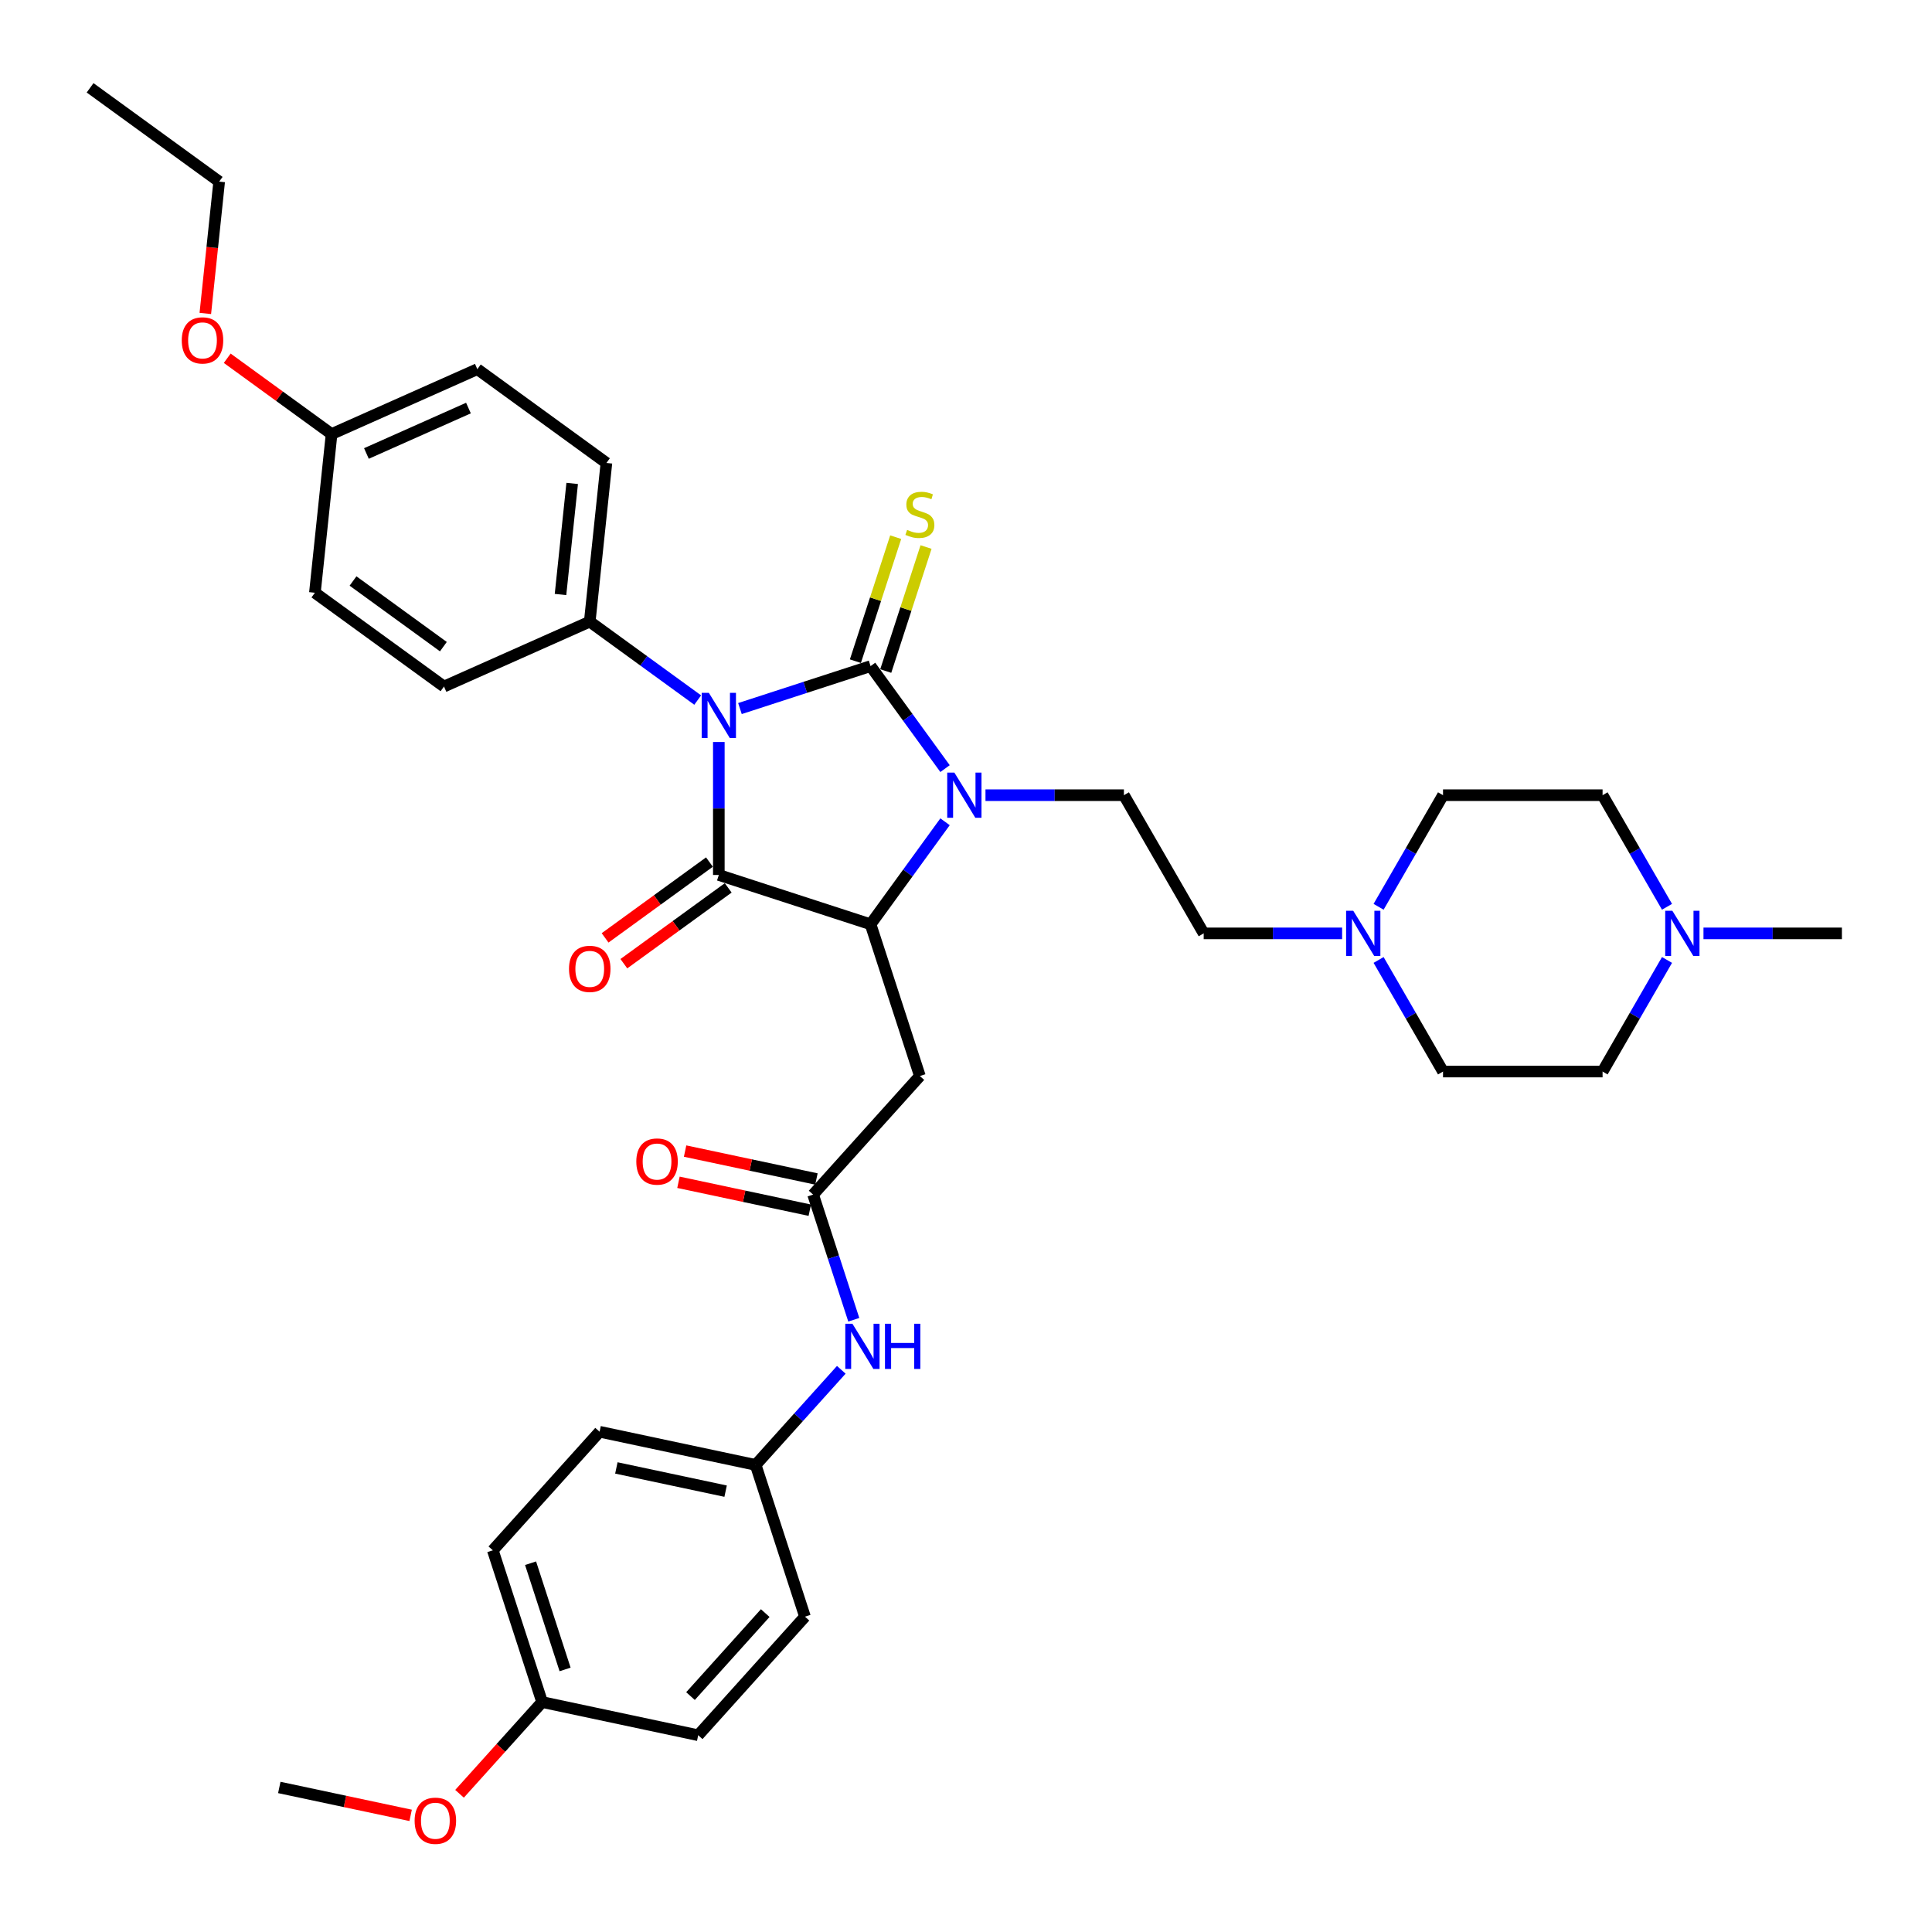 <?xml version='1.0' encoding='iso-8859-1'?>
<svg version='1.1' baseProfile='full'
              xmlns='http://www.w3.org/2000/svg'
                      xmlns:rdkit='http://www.rdkit.org/xml'
                      xmlns:xlink='http://www.w3.org/1999/xlink'
                  xml:space='preserve'
width='1000px' height='1000px' viewBox='0 0 1000 1000'>
<!-- END OF HEADER -->
<rect style='opacity:1.0;fill:#FFFFFF;stroke:none' width='1000' height='1000' x='0' y='0'> </rect>
<path class='bond-0' d='M 382.998,366.747 L 416.802,355.763' style='fill:none;fill-rule:evenodd;stroke:#0000FF;stroke-width:6px;stroke-linecap:butt;stroke-linejoin:miter;stroke-opacity:1' />
<path class='bond-0' d='M 416.802,355.763 L 450.607,344.779' style='fill:none;fill-rule:evenodd;stroke:#000000;stroke-width:6px;stroke-linecap:butt;stroke-linejoin:miter;stroke-opacity:1' />
<path class='bond-1' d='M 372.064,384.058 L 372.064,418.472' style='fill:none;fill-rule:evenodd;stroke:#0000FF;stroke-width:6px;stroke-linecap:butt;stroke-linejoin:miter;stroke-opacity:1' />
<path class='bond-1' d='M 372.064,418.472 L 372.064,452.885' style='fill:none;fill-rule:evenodd;stroke:#000000;stroke-width:6px;stroke-linecap:butt;stroke-linejoin:miter;stroke-opacity:1' />
<path class='bond-6' d='M 361.129,362.355 L 333.19,342.056' style='fill:none;fill-rule:evenodd;stroke:#0000FF;stroke-width:6px;stroke-linecap:butt;stroke-linejoin:miter;stroke-opacity:1' />
<path class='bond-6' d='M 333.19,342.056 L 305.251,321.757' style='fill:none;fill-rule:evenodd;stroke:#000000;stroke-width:6px;stroke-linecap:butt;stroke-linejoin:miter;stroke-opacity:1' />
<path class='bond-2' d='M 450.607,344.779 L 469.88,371.306' style='fill:none;fill-rule:evenodd;stroke:#000000;stroke-width:6px;stroke-linecap:butt;stroke-linejoin:miter;stroke-opacity:1' />
<path class='bond-2' d='M 469.88,371.306 L 489.153,397.833' style='fill:none;fill-rule:evenodd;stroke:#0000FF;stroke-width:6px;stroke-linecap:butt;stroke-linejoin:miter;stroke-opacity:1' />
<path class='bond-7' d='M 458.461,347.331 L 468.889,315.236' style='fill:none;fill-rule:evenodd;stroke:#000000;stroke-width:6px;stroke-linecap:butt;stroke-linejoin:miter;stroke-opacity:1' />
<path class='bond-7' d='M 468.889,315.236 L 479.318,283.141' style='fill:none;fill-rule:evenodd;stroke:#CCCC00;stroke-width:6px;stroke-linecap:butt;stroke-linejoin:miter;stroke-opacity:1' />
<path class='bond-7' d='M 442.753,342.227 L 453.181,310.132' style='fill:none;fill-rule:evenodd;stroke:#000000;stroke-width:6px;stroke-linecap:butt;stroke-linejoin:miter;stroke-opacity:1' />
<path class='bond-7' d='M 453.181,310.132 L 463.609,278.037' style='fill:none;fill-rule:evenodd;stroke:#CCCC00;stroke-width:6px;stroke-linecap:butt;stroke-linejoin:miter;stroke-opacity:1' />
<path class='bond-3' d='M 372.064,452.885 L 450.607,478.405' style='fill:none;fill-rule:evenodd;stroke:#000000;stroke-width:6px;stroke-linecap:butt;stroke-linejoin:miter;stroke-opacity:1' />
<path class='bond-11' d='M 367.209,446.204 L 340.203,465.825' style='fill:none;fill-rule:evenodd;stroke:#000000;stroke-width:6px;stroke-linecap:butt;stroke-linejoin:miter;stroke-opacity:1' />
<path class='bond-11' d='M 340.203,465.825 L 313.197,485.446' style='fill:none;fill-rule:evenodd;stroke:#FF0000;stroke-width:6px;stroke-linecap:butt;stroke-linejoin:miter;stroke-opacity:1' />
<path class='bond-11' d='M 376.918,459.566 L 349.912,479.187' style='fill:none;fill-rule:evenodd;stroke:#000000;stroke-width:6px;stroke-linecap:butt;stroke-linejoin:miter;stroke-opacity:1' />
<path class='bond-11' d='M 349.912,479.187 L 322.906,498.808' style='fill:none;fill-rule:evenodd;stroke:#FF0000;stroke-width:6px;stroke-linecap:butt;stroke-linejoin:miter;stroke-opacity:1' />
<path class='bond-8' d='M 510.084,411.592 L 545.909,411.592' style='fill:none;fill-rule:evenodd;stroke:#0000FF;stroke-width:6px;stroke-linecap:butt;stroke-linejoin:miter;stroke-opacity:1' />
<path class='bond-8' d='M 545.909,411.592 L 581.735,411.592' style='fill:none;fill-rule:evenodd;stroke:#000000;stroke-width:6px;stroke-linecap:butt;stroke-linejoin:miter;stroke-opacity:1' />
<path class='bond-36' d='M 489.153,425.351 L 469.88,451.878' style='fill:none;fill-rule:evenodd;stroke:#0000FF;stroke-width:6px;stroke-linecap:butt;stroke-linejoin:miter;stroke-opacity:1' />
<path class='bond-36' d='M 469.88,451.878 L 450.607,478.405' style='fill:none;fill-rule:evenodd;stroke:#000000;stroke-width:6px;stroke-linecap:butt;stroke-linejoin:miter;stroke-opacity:1' />
<path class='bond-4' d='M 450.607,478.405 L 476.127,556.948' style='fill:none;fill-rule:evenodd;stroke:#000000;stroke-width:6px;stroke-linecap:butt;stroke-linejoin:miter;stroke-opacity:1' />
<path class='bond-5' d='M 476.127,556.948 L 420.867,618.321' style='fill:none;fill-rule:evenodd;stroke:#000000;stroke-width:6px;stroke-linecap:butt;stroke-linejoin:miter;stroke-opacity:1' />
<path class='bond-12' d='M 420.867,618.321 L 431.392,650.714' style='fill:none;fill-rule:evenodd;stroke:#000000;stroke-width:6px;stroke-linecap:butt;stroke-linejoin:miter;stroke-opacity:1' />
<path class='bond-12' d='M 431.392,650.714 L 441.917,683.106' style='fill:none;fill-rule:evenodd;stroke:#0000FF;stroke-width:6px;stroke-linecap:butt;stroke-linejoin:miter;stroke-opacity:1' />
<path class='bond-13' d='M 422.584,610.243 L 388.594,603.018' style='fill:none;fill-rule:evenodd;stroke:#000000;stroke-width:6px;stroke-linecap:butt;stroke-linejoin:miter;stroke-opacity:1' />
<path class='bond-13' d='M 388.594,603.018 L 354.604,595.794' style='fill:none;fill-rule:evenodd;stroke:#FF0000;stroke-width:6px;stroke-linecap:butt;stroke-linejoin:miter;stroke-opacity:1' />
<path class='bond-13' d='M 419.15,626.399 L 385.16,619.175' style='fill:none;fill-rule:evenodd;stroke:#000000;stroke-width:6px;stroke-linecap:butt;stroke-linejoin:miter;stroke-opacity:1' />
<path class='bond-13' d='M 385.16,619.175 L 351.17,611.95' style='fill:none;fill-rule:evenodd;stroke:#FF0000;stroke-width:6px;stroke-linecap:butt;stroke-linejoin:miter;stroke-opacity:1' />
<path class='bond-15' d='M 305.251,321.757 L 313.883,239.624' style='fill:none;fill-rule:evenodd;stroke:#000000;stroke-width:6px;stroke-linecap:butt;stroke-linejoin:miter;stroke-opacity:1' />
<path class='bond-15' d='M 290.119,307.711 L 296.162,250.218' style='fill:none;fill-rule:evenodd;stroke:#000000;stroke-width:6px;stroke-linecap:butt;stroke-linejoin:miter;stroke-opacity:1' />
<path class='bond-16' d='M 305.251,321.757 L 229.805,355.348' style='fill:none;fill-rule:evenodd;stroke:#000000;stroke-width:6px;stroke-linecap:butt;stroke-linejoin:miter;stroke-opacity:1' />
<path class='bond-14' d='M 581.735,411.592 L 623.027,483.113' style='fill:none;fill-rule:evenodd;stroke:#000000;stroke-width:6px;stroke-linecap:butt;stroke-linejoin:miter;stroke-opacity:1' />
<path class='bond-9' d='M 694.678,483.113 L 658.853,483.113' style='fill:none;fill-rule:evenodd;stroke:#0000FF;stroke-width:6px;stroke-linecap:butt;stroke-linejoin:miter;stroke-opacity:1' />
<path class='bond-9' d='M 658.853,483.113 L 623.027,483.113' style='fill:none;fill-rule:evenodd;stroke:#000000;stroke-width:6px;stroke-linecap:butt;stroke-linejoin:miter;stroke-opacity:1' />
<path class='bond-18' d='M 713.556,469.354 L 730.231,440.473' style='fill:none;fill-rule:evenodd;stroke:#0000FF;stroke-width:6px;stroke-linecap:butt;stroke-linejoin:miter;stroke-opacity:1' />
<path class='bond-18' d='M 730.231,440.473 L 746.905,411.592' style='fill:none;fill-rule:evenodd;stroke:#000000;stroke-width:6px;stroke-linecap:butt;stroke-linejoin:miter;stroke-opacity:1' />
<path class='bond-19' d='M 713.556,496.872 L 730.231,525.753' style='fill:none;fill-rule:evenodd;stroke:#0000FF;stroke-width:6px;stroke-linecap:butt;stroke-linejoin:miter;stroke-opacity:1' />
<path class='bond-19' d='M 730.231,525.753 L 746.905,554.634' style='fill:none;fill-rule:evenodd;stroke:#000000;stroke-width:6px;stroke-linecap:butt;stroke-linejoin:miter;stroke-opacity:1' />
<path class='bond-10' d='M 862.84,496.872 L 846.165,525.753' style='fill:none;fill-rule:evenodd;stroke:#0000FF;stroke-width:6px;stroke-linecap:butt;stroke-linejoin:miter;stroke-opacity:1' />
<path class='bond-10' d='M 846.165,525.753 L 829.49,554.634' style='fill:none;fill-rule:evenodd;stroke:#000000;stroke-width:6px;stroke-linecap:butt;stroke-linejoin:miter;stroke-opacity:1' />
<path class='bond-32' d='M 881.717,483.113 L 917.543,483.113' style='fill:none;fill-rule:evenodd;stroke:#0000FF;stroke-width:6px;stroke-linecap:butt;stroke-linejoin:miter;stroke-opacity:1' />
<path class='bond-32' d='M 917.543,483.113 L 953.368,483.113' style='fill:none;fill-rule:evenodd;stroke:#000000;stroke-width:6px;stroke-linecap:butt;stroke-linejoin:miter;stroke-opacity:1' />
<path class='bond-38' d='M 862.84,469.354 L 846.165,440.473' style='fill:none;fill-rule:evenodd;stroke:#0000FF;stroke-width:6px;stroke-linecap:butt;stroke-linejoin:miter;stroke-opacity:1' />
<path class='bond-38' d='M 846.165,440.473 L 829.49,411.592' style='fill:none;fill-rule:evenodd;stroke:#000000;stroke-width:6px;stroke-linecap:butt;stroke-linejoin:miter;stroke-opacity:1' />
<path class='bond-17' d='M 435.453,709.008 L 413.29,733.623' style='fill:none;fill-rule:evenodd;stroke:#0000FF;stroke-width:6px;stroke-linecap:butt;stroke-linejoin:miter;stroke-opacity:1' />
<path class='bond-17' d='M 413.29,733.623 L 391.127,758.237' style='fill:none;fill-rule:evenodd;stroke:#000000;stroke-width:6px;stroke-linecap:butt;stroke-linejoin:miter;stroke-opacity:1' />
<path class='bond-25' d='M 313.883,239.624 L 247.07,191.082' style='fill:none;fill-rule:evenodd;stroke:#000000;stroke-width:6px;stroke-linecap:butt;stroke-linejoin:miter;stroke-opacity:1' />
<path class='bond-24' d='M 229.805,355.348 L 162.992,306.805' style='fill:none;fill-rule:evenodd;stroke:#000000;stroke-width:6px;stroke-linecap:butt;stroke-linejoin:miter;stroke-opacity:1' />
<path class='bond-24' d='M 229.492,334.704 L 182.723,300.724' style='fill:none;fill-rule:evenodd;stroke:#000000;stroke-width:6px;stroke-linecap:butt;stroke-linejoin:miter;stroke-opacity:1' />
<path class='bond-26' d='M 391.127,758.237 L 416.647,836.781' style='fill:none;fill-rule:evenodd;stroke:#000000;stroke-width:6px;stroke-linecap:butt;stroke-linejoin:miter;stroke-opacity:1' />
<path class='bond-27' d='M 391.127,758.237 L 310.346,741.067' style='fill:none;fill-rule:evenodd;stroke:#000000;stroke-width:6px;stroke-linecap:butt;stroke-linejoin:miter;stroke-opacity:1' />
<path class='bond-27' d='M 375.576,771.818 L 319.029,759.799' style='fill:none;fill-rule:evenodd;stroke:#000000;stroke-width:6px;stroke-linecap:butt;stroke-linejoin:miter;stroke-opacity:1' />
<path class='bond-20' d='M 746.905,411.592 L 829.49,411.592' style='fill:none;fill-rule:evenodd;stroke:#000000;stroke-width:6px;stroke-linecap:butt;stroke-linejoin:miter;stroke-opacity:1' />
<path class='bond-21' d='M 746.905,554.634 L 829.49,554.634' style='fill:none;fill-rule:evenodd;stroke:#000000;stroke-width:6px;stroke-linecap:butt;stroke-linejoin:miter;stroke-opacity:1' />
<path class='bond-22' d='M 171.625,224.672 L 162.992,306.805' style='fill:none;fill-rule:evenodd;stroke:#000000;stroke-width:6px;stroke-linecap:butt;stroke-linejoin:miter;stroke-opacity:1' />
<path class='bond-31' d='M 171.625,224.672 L 144.619,205.051' style='fill:none;fill-rule:evenodd;stroke:#000000;stroke-width:6px;stroke-linecap:butt;stroke-linejoin:miter;stroke-opacity:1' />
<path class='bond-31' d='M 144.619,205.051 L 117.613,185.43' style='fill:none;fill-rule:evenodd;stroke:#FF0000;stroke-width:6px;stroke-linecap:butt;stroke-linejoin:miter;stroke-opacity:1' />
<path class='bond-37' d='M 171.625,224.672 L 247.07,191.082' style='fill:none;fill-rule:evenodd;stroke:#000000;stroke-width:6px;stroke-linecap:butt;stroke-linejoin:miter;stroke-opacity:1' />
<path class='bond-37' d='M 189.66,234.723 L 242.472,211.209' style='fill:none;fill-rule:evenodd;stroke:#000000;stroke-width:6px;stroke-linecap:butt;stroke-linejoin:miter;stroke-opacity:1' />
<path class='bond-23' d='M 280.606,880.983 L 255.086,802.44' style='fill:none;fill-rule:evenodd;stroke:#000000;stroke-width:6px;stroke-linecap:butt;stroke-linejoin:miter;stroke-opacity:1' />
<path class='bond-23' d='M 292.487,864.097 L 274.622,809.117' style='fill:none;fill-rule:evenodd;stroke:#000000;stroke-width:6px;stroke-linecap:butt;stroke-linejoin:miter;stroke-opacity:1' />
<path class='bond-30' d='M 280.606,880.983 L 259.23,904.724' style='fill:none;fill-rule:evenodd;stroke:#000000;stroke-width:6px;stroke-linecap:butt;stroke-linejoin:miter;stroke-opacity:1' />
<path class='bond-30' d='M 259.23,904.724 L 237.853,928.465' style='fill:none;fill-rule:evenodd;stroke:#FF0000;stroke-width:6px;stroke-linecap:butt;stroke-linejoin:miter;stroke-opacity:1' />
<path class='bond-39' d='M 280.606,880.983 L 361.387,898.153' style='fill:none;fill-rule:evenodd;stroke:#000000;stroke-width:6px;stroke-linecap:butt;stroke-linejoin:miter;stroke-opacity:1' />
<path class='bond-29' d='M 416.647,836.781 L 361.387,898.153' style='fill:none;fill-rule:evenodd;stroke:#000000;stroke-width:6px;stroke-linecap:butt;stroke-linejoin:miter;stroke-opacity:1' />
<path class='bond-29' d='M 396.083,834.934 L 357.401,877.895' style='fill:none;fill-rule:evenodd;stroke:#000000;stroke-width:6px;stroke-linecap:butt;stroke-linejoin:miter;stroke-opacity:1' />
<path class='bond-28' d='M 310.346,741.067 L 255.086,802.44' style='fill:none;fill-rule:evenodd;stroke:#000000;stroke-width:6px;stroke-linecap:butt;stroke-linejoin:miter;stroke-opacity:1' />
<path class='bond-34' d='M 212.545,939.635 L 178.555,932.41' style='fill:none;fill-rule:evenodd;stroke:#FF0000;stroke-width:6px;stroke-linecap:butt;stroke-linejoin:miter;stroke-opacity:1' />
<path class='bond-34' d='M 178.555,932.41 L 144.565,925.185' style='fill:none;fill-rule:evenodd;stroke:#000000;stroke-width:6px;stroke-linecap:butt;stroke-linejoin:miter;stroke-opacity:1' />
<path class='bond-33' d='M 106.272,162.239 L 109.858,128.118' style='fill:none;fill-rule:evenodd;stroke:#FF0000;stroke-width:6px;stroke-linecap:butt;stroke-linejoin:miter;stroke-opacity:1' />
<path class='bond-33' d='M 109.858,128.118 L 113.444,93.997' style='fill:none;fill-rule:evenodd;stroke:#000000;stroke-width:6px;stroke-linecap:butt;stroke-linejoin:miter;stroke-opacity:1' />
<path class='bond-35' d='M 113.444,93.997 L 46.632,45.455' style='fill:none;fill-rule:evenodd;stroke:#000000;stroke-width:6px;stroke-linecap:butt;stroke-linejoin:miter;stroke-opacity:1' />
<path  class='atom-0' d='M 366.894 358.605
L 374.558 370.993
Q 375.317 372.216, 376.54 374.429
Q 377.762 376.642, 377.828 376.774
L 377.828 358.605
L 380.933 358.605
L 380.933 381.994
L 377.729 381.994
L 369.503 368.45
Q 368.545 366.864, 367.521 365.047
Q 366.53 363.23, 366.233 362.669
L 366.233 381.994
L 363.194 381.994
L 363.194 358.605
L 366.894 358.605
' fill='#0000FF'/>
<path  class='atom-3' d='M 493.979 399.898
L 501.643 412.286
Q 502.403 413.508, 503.625 415.721
Q 504.848 417.935, 504.914 418.067
L 504.914 399.898
L 508.019 399.898
L 508.019 423.286
L 504.815 423.286
L 496.589 409.742
Q 495.631 408.157, 494.607 406.34
Q 493.616 404.523, 493.319 403.961
L 493.319 423.286
L 490.28 423.286
L 490.28 399.898
L 493.979 399.898
' fill='#0000FF'/>
<path  class='atom-8' d='M 469.52 274.263
Q 469.785 274.362, 470.875 274.825
Q 471.965 275.287, 473.154 275.585
Q 474.376 275.849, 475.566 275.849
Q 477.779 275.849, 479.067 274.792
Q 480.356 273.702, 480.356 271.819
Q 480.356 270.53, 479.695 269.738
Q 479.067 268.945, 478.076 268.515
Q 477.085 268.086, 475.433 267.59
Q 473.352 266.963, 472.097 266.368
Q 470.875 265.774, 469.983 264.518
Q 469.124 263.263, 469.124 261.149
Q 469.124 258.209, 471.106 256.392
Q 473.121 254.575, 477.085 254.575
Q 479.794 254.575, 482.866 255.863
L 482.106 258.407
Q 479.298 257.251, 477.184 257.251
Q 474.905 257.251, 473.65 258.209
Q 472.394 259.134, 472.427 260.752
Q 472.427 262.008, 473.055 262.767
Q 473.716 263.527, 474.641 263.957
Q 475.599 264.386, 477.184 264.882
Q 479.298 265.542, 480.554 266.203
Q 481.809 266.864, 482.701 268.218
Q 483.626 269.539, 483.626 271.819
Q 483.626 275.056, 481.446 276.807
Q 479.298 278.525, 475.698 278.525
Q 473.617 278.525, 472.031 278.062
Q 470.478 277.633, 468.628 276.873
L 469.52 274.263
' fill='#CCCC00'/>
<path  class='atom-10' d='M 700.443 471.419
L 708.107 483.807
Q 708.866 485.029, 710.089 487.242
Q 711.311 489.456, 711.377 489.588
L 711.377 471.419
L 714.482 471.419
L 714.482 494.807
L 711.278 494.807
L 703.052 481.263
Q 702.094 479.678, 701.07 477.861
Q 700.079 476.044, 699.782 475.482
L 699.782 494.807
L 696.743 494.807
L 696.743 471.419
L 700.443 471.419
' fill='#0000FF'/>
<path  class='atom-11' d='M 865.613 471.419
L 873.277 483.807
Q 874.037 485.029, 875.259 487.242
Q 876.482 489.456, 876.548 489.588
L 876.548 471.419
L 879.653 471.419
L 879.653 494.807
L 876.448 494.807
L 868.223 481.263
Q 867.265 479.678, 866.241 477.861
Q 865.25 476.044, 864.953 475.482
L 864.953 494.807
L 861.913 494.807
L 861.913 471.419
L 865.613 471.419
' fill='#0000FF'/>
<path  class='atom-12' d='M 294.515 501.493
Q 294.515 495.878, 297.289 492.739
Q 300.064 489.601, 305.251 489.601
Q 310.437 489.601, 313.212 492.739
Q 315.987 495.878, 315.987 501.493
Q 315.987 507.175, 313.179 510.413
Q 310.371 513.617, 305.251 513.617
Q 300.097 513.617, 297.289 510.413
Q 294.515 507.208, 294.515 501.493
M 305.251 510.974
Q 308.818 510.974, 310.734 508.596
Q 312.683 506.184, 312.683 501.493
Q 312.683 496.902, 310.734 494.589
Q 308.818 492.244, 305.251 492.244
Q 301.683 492.244, 299.734 494.556
Q 297.818 496.869, 297.818 501.493
Q 297.818 506.217, 299.734 508.596
Q 301.683 510.974, 305.251 510.974
' fill='#FF0000'/>
<path  class='atom-13' d='M 441.217 685.17
L 448.881 697.558
Q 449.641 698.78, 450.863 700.994
Q 452.085 703.207, 452.152 703.339
L 452.152 685.17
L 455.257 685.17
L 455.257 708.559
L 452.052 708.559
L 443.827 695.015
Q 442.869 693.429, 441.845 691.612
Q 440.854 689.795, 440.557 689.234
L 440.557 708.559
L 437.517 708.559
L 437.517 685.17
L 441.217 685.17
' fill='#0000FF'/>
<path  class='atom-13' d='M 458.065 685.17
L 461.236 685.17
L 461.236 695.114
L 473.194 695.114
L 473.194 685.17
L 476.366 685.17
L 476.366 708.559
L 473.194 708.559
L 473.194 697.756
L 461.236 697.756
L 461.236 708.559
L 458.065 708.559
L 458.065 685.17
' fill='#0000FF'/>
<path  class='atom-14' d='M 329.35 601.217
Q 329.35 595.601, 332.125 592.463
Q 334.9 589.325, 340.086 589.325
Q 345.273 589.325, 348.047 592.463
Q 350.822 595.601, 350.822 601.217
Q 350.822 606.899, 348.014 610.136
Q 345.206 613.34, 340.086 613.34
Q 334.933 613.34, 332.125 610.136
Q 329.35 606.932, 329.35 601.217
M 340.086 610.698
Q 343.654 610.698, 345.57 608.319
Q 347.519 605.908, 347.519 601.217
Q 347.519 596.625, 345.57 594.313
Q 343.654 591.967, 340.086 591.967
Q 336.518 591.967, 334.569 594.28
Q 332.653 596.592, 332.653 601.217
Q 332.653 605.941, 334.569 608.319
Q 336.518 610.698, 340.086 610.698
' fill='#FF0000'/>
<path  class='atom-31' d='M 214.61 942.422
Q 214.61 936.806, 217.384 933.668
Q 220.159 930.53, 225.346 930.53
Q 230.532 930.53, 233.307 933.668
Q 236.082 936.806, 236.082 942.422
Q 236.082 948.104, 233.274 951.341
Q 230.466 954.545, 225.346 954.545
Q 220.192 954.545, 217.384 951.341
Q 214.61 948.137, 214.61 942.422
M 225.346 951.903
Q 228.913 951.903, 230.829 949.524
Q 232.778 947.113, 232.778 942.422
Q 232.778 937.83, 230.829 935.518
Q 228.913 933.172, 225.346 933.172
Q 221.778 933.172, 219.829 935.485
Q 217.913 937.797, 217.913 942.422
Q 217.913 947.146, 219.829 949.524
Q 221.778 951.903, 225.346 951.903
' fill='#FF0000'/>
<path  class='atom-32' d='M 94.076 176.196
Q 94.076 170.58, 96.851 167.442
Q 99.626 164.304, 104.812 164.304
Q 109.998 164.304, 112.773 167.442
Q 115.548 170.58, 115.548 176.196
Q 115.548 181.878, 112.74 185.115
Q 109.932 188.319, 104.812 188.319
Q 99.659 188.319, 96.851 185.115
Q 94.076 181.911, 94.076 176.196
M 104.812 185.677
Q 108.38 185.677, 110.296 183.298
Q 112.245 180.887, 112.245 176.196
Q 112.245 171.604, 110.296 169.292
Q 108.38 166.946, 104.812 166.946
Q 101.244 166.946, 99.295 169.259
Q 97.379 171.571, 97.379 176.196
Q 97.379 180.92, 99.295 183.298
Q 101.244 185.677, 104.812 185.677
' fill='#FF0000'/>
</svg>
